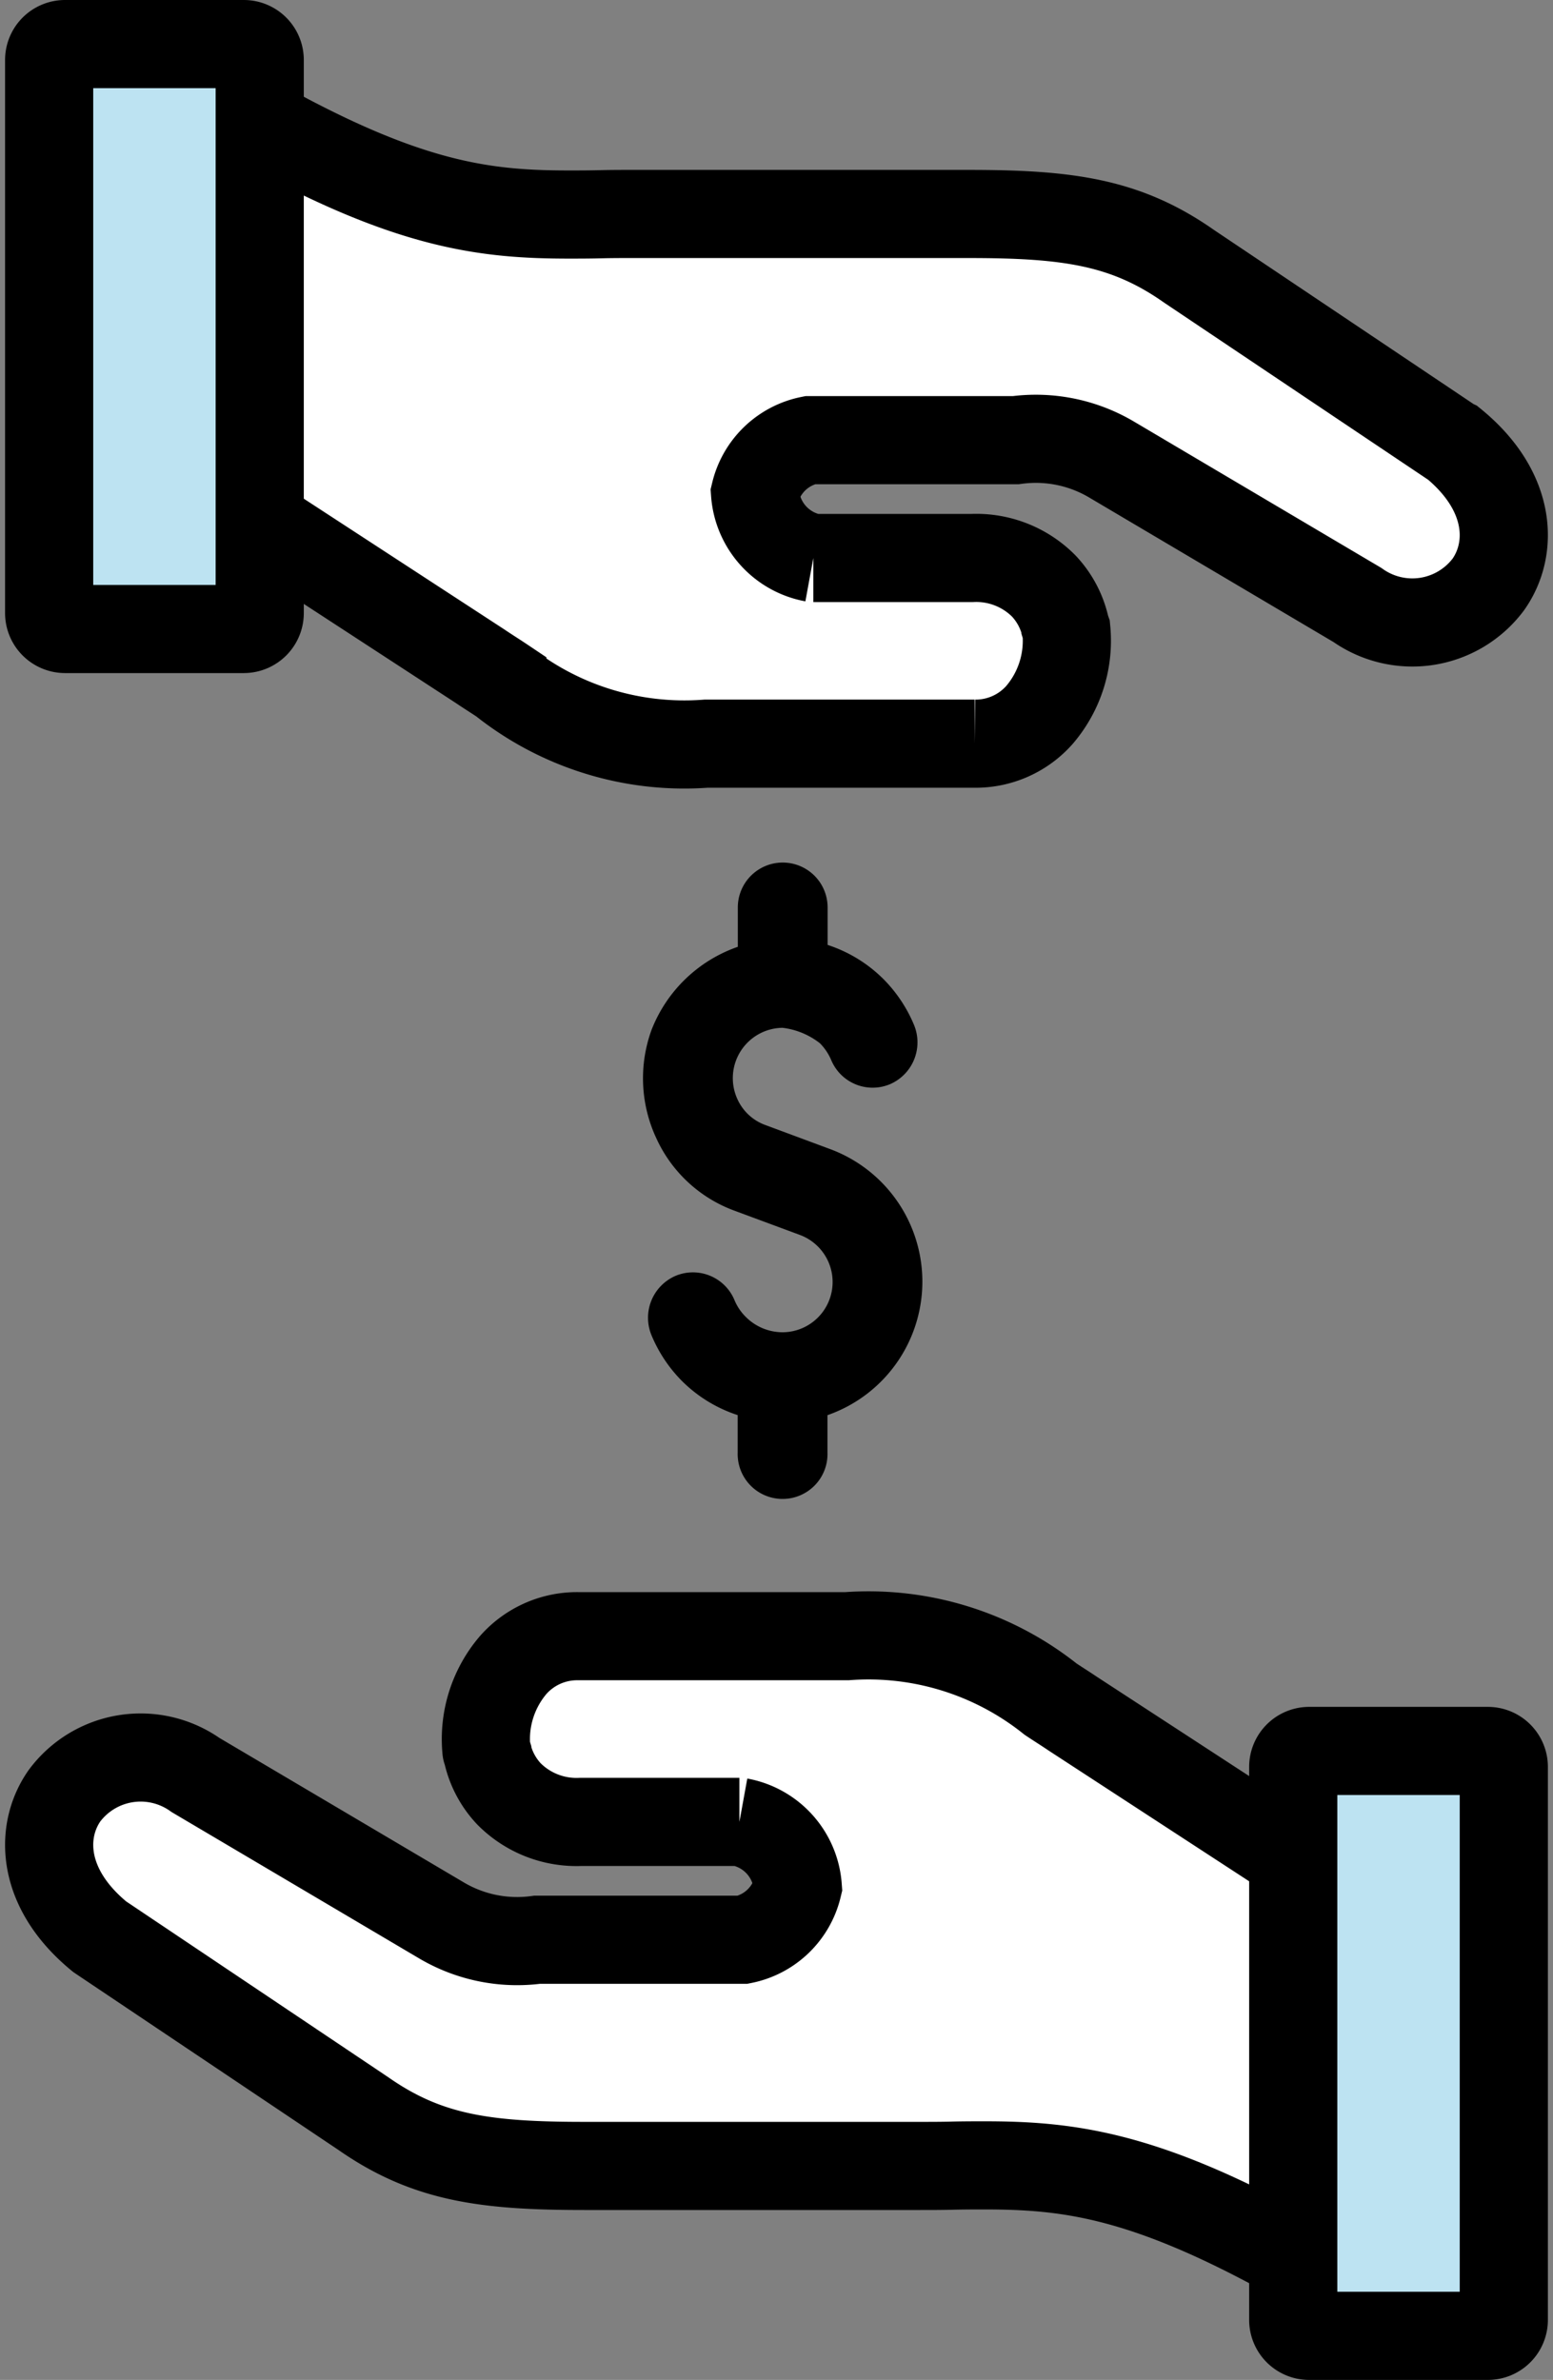 <svg xmlns="http://www.w3.org/2000/svg" width="35.231" height="54" viewBox="0 0 35.231 54">
  <rect x="0" y="0" width="35.231" height="54" fill="#808080" stroke="none"/>
  <g id="Group_19" data-name="Group 19" transform="translate(1.115 1)">
    <g id="Group_4" data-name="Group 4" transform="translate(4.724 1.767)">
      <path id="Fill_1" data-name="Fill 1" d="M.082,9.109l4.96,3.234c.095.064.184.122.269.177s.167.108.246.161a6.624,6.624,0,0,0,4.62,1.426h6.094a1.933,1.933,0,0,0,1.471-.652,2.588,2.588,0,0,0,.61-1.929l-.005-.014-.015-.05a1.982,1.982,0,0,0-.491-.931,2.156,2.156,0,0,0-1.629-.637h-3.6A1.618,1.618,0,0,1,11.29,8.42a1.606,1.606,0,0,1,1.247-1.2l.051,0h4.618a3.373,3.373,0,0,1,2.172.44l5.577,3.3a2.154,2.154,0,0,0,2.973-.47c.565-.807.536-2.108-.8-3.2L27.1,7.277l-5.962-4C19.7,2.265,18.377,2.088,16.132,2.088h-7.6c-.25,0-.5,0-.732.006s-.487.007-.725.007C5.207,2.1,3.487,1.913.192.1L0,0" fill="#fff"/>
      <path id="Stroke_3" data-name="Stroke 3" d="M.082,9.109l4.96,3.234c.095.064.184.122.269.177s.167.108.246.161a6.624,6.624,0,0,0,4.62,1.426h6.094a1.933,1.933,0,0,0,1.471-.652,2.588,2.588,0,0,0,.61-1.929l-.005-.014-.015-.05a1.982,1.982,0,0,0-.491-.931,2.156,2.156,0,0,0-1.629-.637h-3.6A1.618,1.618,0,0,1,11.29,8.42a1.606,1.606,0,0,1,1.247-1.2l.051,0h4.618a3.373,3.373,0,0,1,2.172.44l5.577,3.3a2.154,2.154,0,0,0,2.973-.47c.565-.807.536-2.108-.8-3.2L27.1,7.277l-5.962-4C19.7,2.265,18.377,2.088,16.132,2.088h-7.6c-.25,0-.5,0-.732.006s-.487.007-.725.007C5.207,2.1,3.487,1.913.192.1L0,0" fill="none" stroke="#000" stroke-miterlimit="10" stroke-width="2"/>
    </g>
    <path id="Fill_5" data-name="Fill 5" d="M.359,0H4.418a.361.361,0,0,1,.359.364V12.908a.362.362,0,0,1-.359.364H.359A.362.362,0,0,1,0,12.908V.364A.361.361,0,0,1,.359,0" fill="#bde3f2"/>
    <path id="Stroke_7" data-name="Stroke 7" d="M.359,0H4.418a.361.361,0,0,1,.359.364V12.908a.362.362,0,0,1-.359.364H.359A.362.362,0,0,1,0,12.908V.364A.361.361,0,0,1,.359,0Z" fill="none" stroke="#000" stroke-miterlimit="10" stroke-width="2"/>
    <g id="Group_12" data-name="Group 12" transform="translate(0 36.125)">
      <path id="Fill_9" data-name="Fill 9" d="M28.193,5l-4.96-3.234c-.095-.064-.184-.122-.269-.177s-.167-.108-.246-.161A6.622,6.622,0,0,0,18.1,0H12a1.933,1.933,0,0,0-1.471.652,2.588,2.588,0,0,0-.61,1.929c0,.005,0,.01.005.015l.015.05a1.982,1.982,0,0,0,.491.931,2.156,2.156,0,0,0,1.629.637h3.6a1.618,1.618,0,0,1,1.324,1.474,1.607,1.607,0,0,1-1.247,1.2l-.051,0H11.07A3.373,3.373,0,0,1,8.9,6.449L3.321,3.15a2.154,2.154,0,0,0-2.973.47c-.565.807-.536,2.108.8,3.2l.019.013,5.962,4C8.577,11.844,9.9,12.02,12.144,12.02h7.6c.25,0,.5,0,.732-.006s.487-.007.725-.007c1.864,0,3.584.187,6.879,2l.192.105" fill="#fff"/>
      <path id="Stroke_11" data-name="Stroke 11" d="M28.193,5l-4.96-3.234c-.095-.064-.184-.122-.269-.177s-.167-.108-.246-.161A6.622,6.622,0,0,0,18.1,0H12a1.933,1.933,0,0,0-1.471.652,2.588,2.588,0,0,0-.61,1.929c0,.005,0,.01.005.015l.015.05a1.982,1.982,0,0,0,.491.931,2.156,2.156,0,0,0,1.629.637h3.6a1.618,1.618,0,0,1,1.324,1.474,1.607,1.607,0,0,1-1.247,1.2l-.051,0H11.07A3.373,3.373,0,0,1,8.9,6.449L3.321,3.15a2.154,2.154,0,0,0-2.973.47c-.565.807-.536,2.108.8,3.2l.019.013,5.962,4C8.577,11.844,9.9,12.02,12.144,12.02h7.6c.25,0,.5,0,.732-.006s.487-.007.725-.007c1.864,0,3.584.187,6.879,2l.192.105" fill="none" stroke="#000" stroke-miterlimit="10" stroke-width="2"/>
    </g>
    <path id="Fill_13" data-name="Fill 13" d="M4.418,13.271H.359A.361.361,0,0,1,0,12.908V.364A.362.362,0,0,1,.359,0H4.418a.362.362,0,0,1,.359.364V12.908a.361.361,0,0,1-.359.364" transform="translate(28.223 38.729)" fill="#bde3f2"/>
    <path id="Stroke_15" data-name="Stroke 15" d="M4.418,13.271H.359A.361.361,0,0,1,0,12.908V.364A.362.362,0,0,1,.359,0H4.418a.362.362,0,0,1,.359.364V12.908A.361.361,0,0,1,4.418,13.271Z" transform="translate(28.223 38.729)" fill="none" stroke="#000" stroke-miterlimit="10" stroke-width="2"/>
    <path id="Fill_17" data-name="Fill 17" d="M2.08,7.912l1.481.549a1.14,1.14,0,0,1-.385,2.208h0a1.182,1.182,0,0,1-.845-.35,1.159,1.159,0,0,1-.252-.373A1.021,1.021,0,0,0,.742,9.388a1.036,1.036,0,0,0-.548,1.349A3.234,3.234,0,0,0,.88,11.77a3.193,3.193,0,0,0,1.269.779V13.4a1.019,1.019,0,1,0,2.037,0v-.85A3.208,3.208,0,0,0,4.26,6.518L2.777,5.967a1.111,1.111,0,0,1-.633-.585A1.142,1.142,0,0,1,3.166,3.761a1.7,1.7,0,0,1,.849.351,1.222,1.222,0,0,1,.257.384,1.018,1.018,0,0,0,1.338.542,1.035,1.035,0,0,0,.534-1.355A3.249,3.249,0,0,0,5.46,2.66a3.193,3.193,0,0,0-1.271-.78v-.85a1.018,1.018,0,1,0-2.037,0v.893A3.244,3.244,0,0,0,.194,3.81,3.213,3.213,0,0,0,.3,6.26,3.136,3.136,0,0,0,2.08,7.912" transform="translate(13.471 18.56)"/>
  </g>
</svg>
